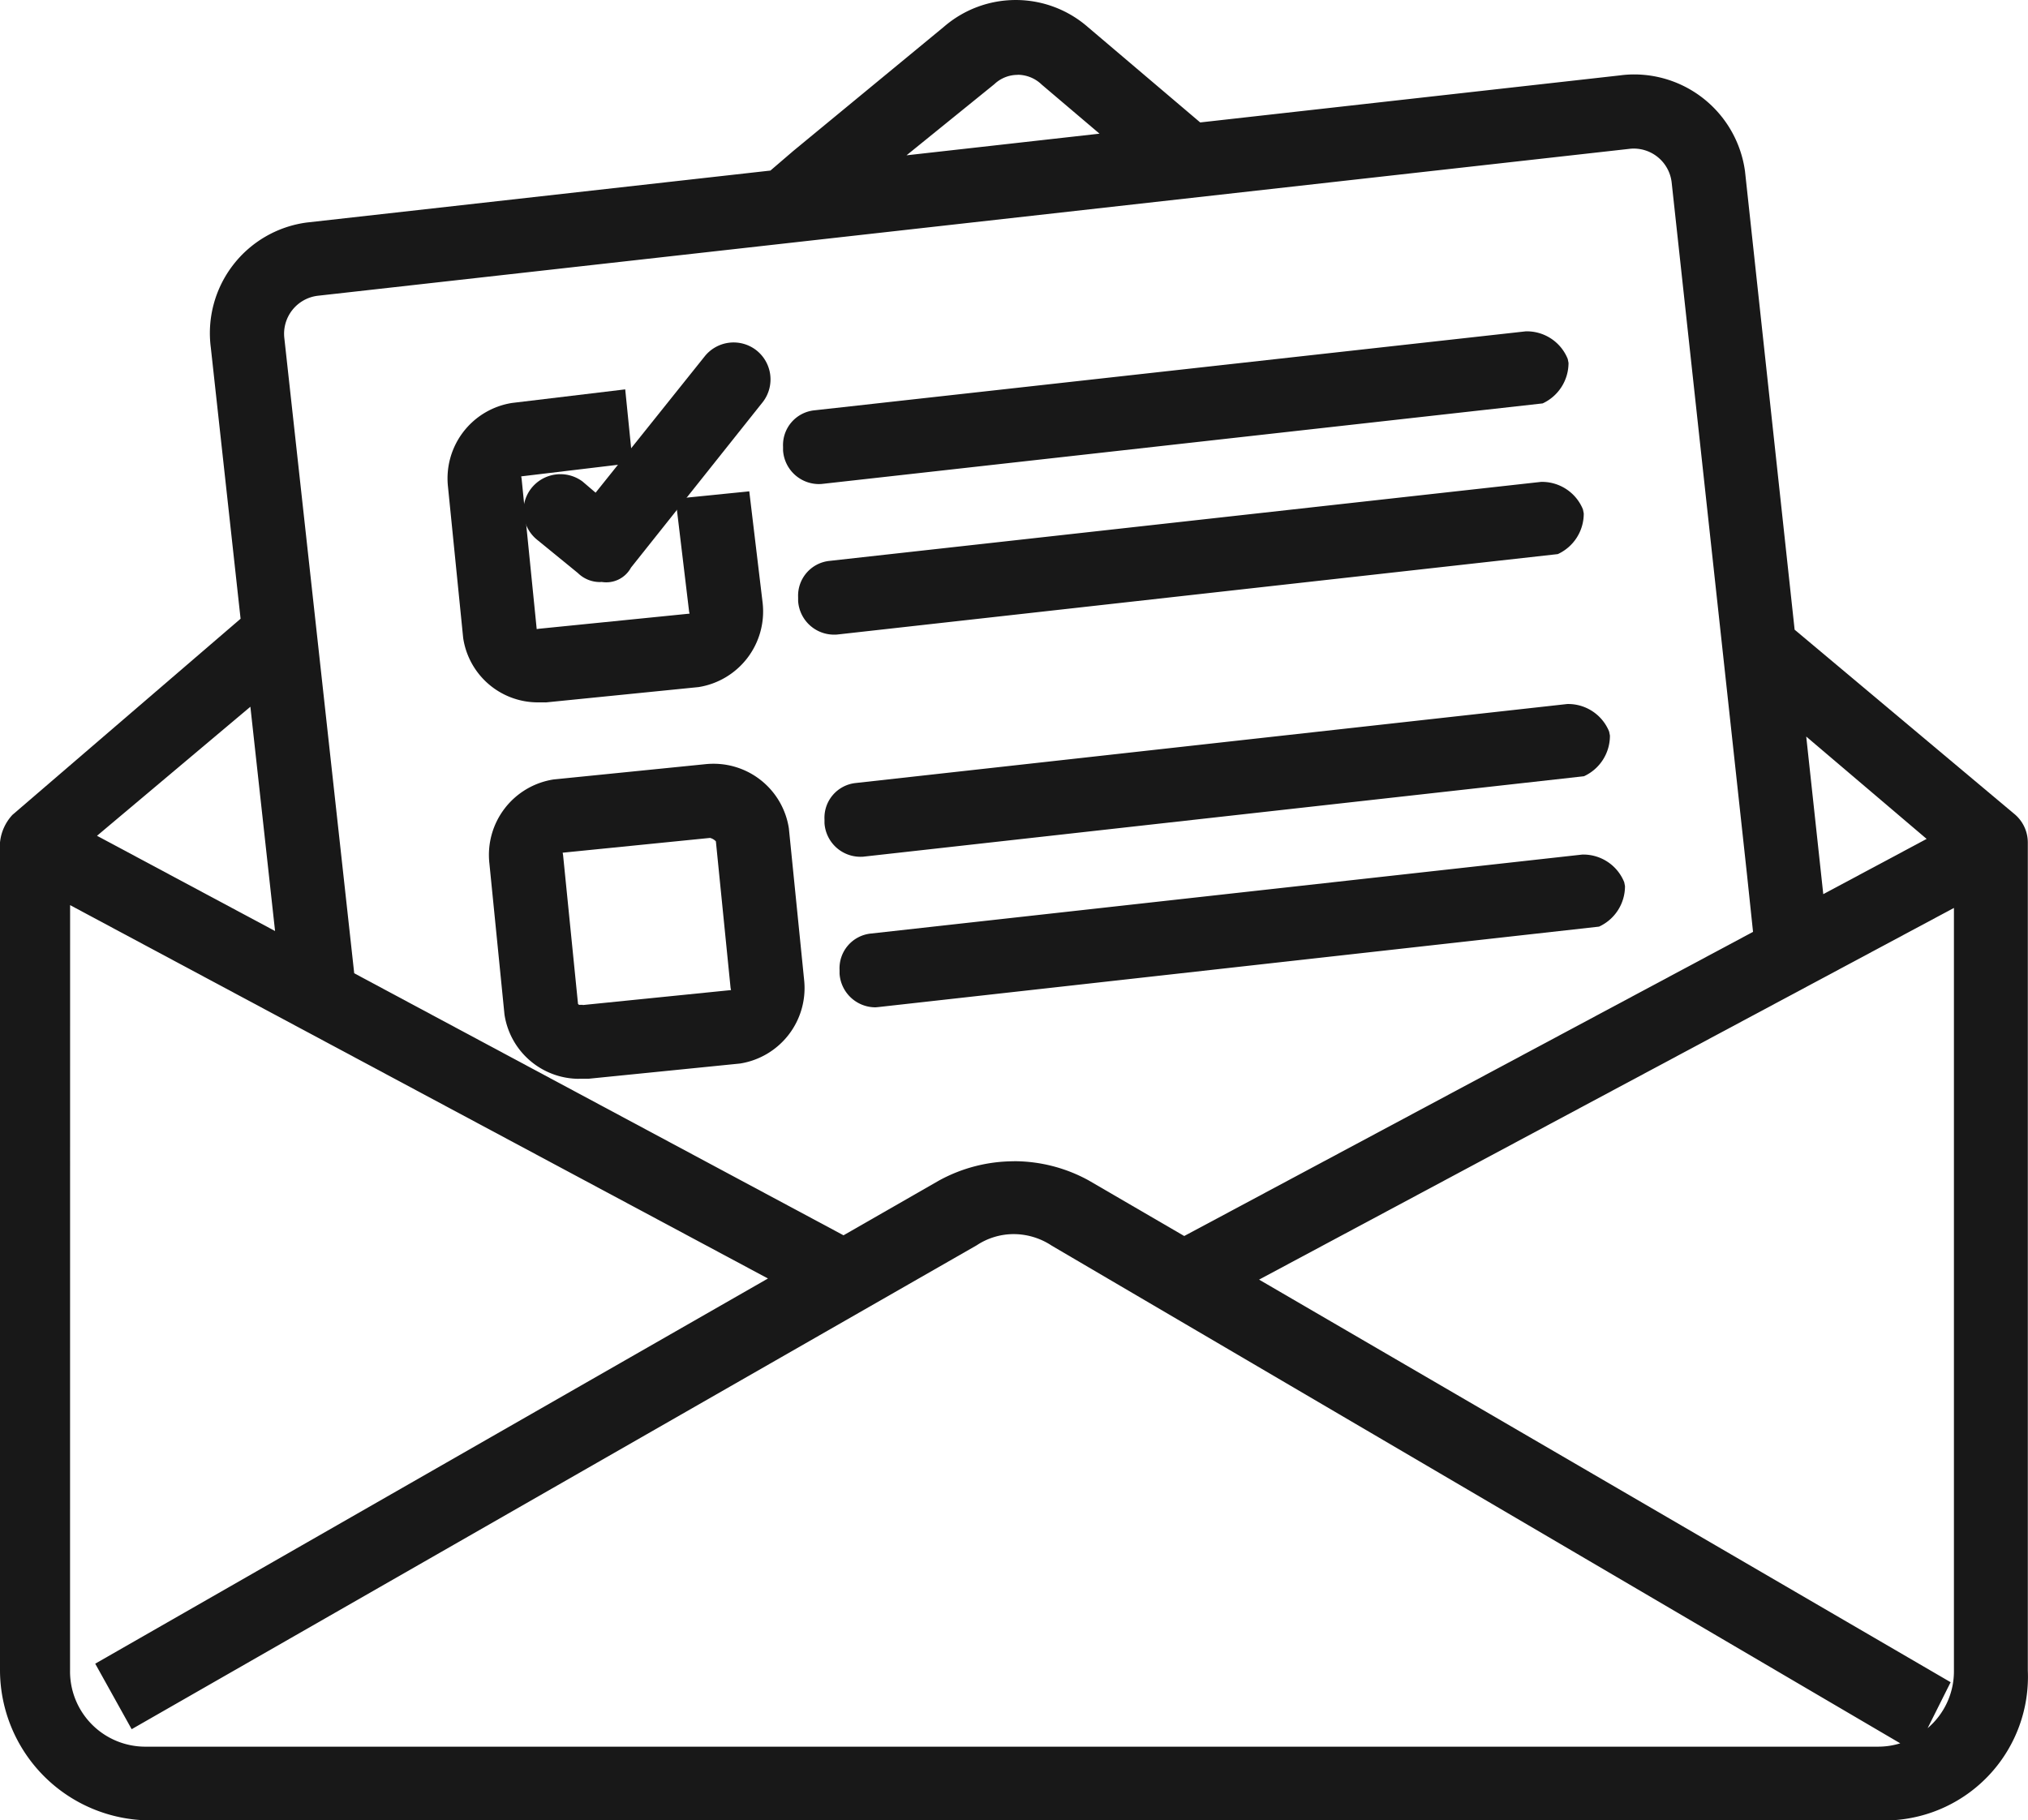 <svg xmlns="http://www.w3.org/2000/svg" width="65" height="58.356" viewBox="0 0 65 58.356">
  <g id="グループ_7122" data-name="グループ 7122" transform="translate(3058 -503)">
    <path id="パス_36324" data-name="パス 36324" d="M4.8,58.356A4.826,4.826,0,0,1,0,53.56V27.006a1.513,1.513,0,0,1,.4-.885l7.311-6.286-.954-8.692A3.577,3.577,0,0,1,9.834,7.133L24.693,5.468l.728-.625L30.257.856a3.515,3.515,0,0,1,4.611.012l3.6,3.057L51.92,2.417a3.455,3.455,0,0,1,.464-.031,3.589,3.589,0,0,1,3.545,3.1l1.591,14.7,7.024,5.892a1.19,1.19,0,0,1,.45.92V53.554a4.605,4.605,0,0,1-4.374,4.8H60.6v0Zm-2.555-4.8A2.412,2.412,0,0,0,4.63,55.993H60.19a2.4,2.4,0,0,0,.716-.107L33.712,39.934a2.213,2.213,0,0,0-1.216-.372,2.148,2.148,0,0,0-1.189.357L4.22,55.433l-1.168-2.1L24.614,40.985,2.247,29.016Zm60.275.371L61.783,55.4a2.391,2.391,0,0,0,.843-1.794v-24.5L40.355,41.021ZM32.5,37.225a4.972,4.972,0,0,1,2.392.615l3.064,1.783,18.231-9.75-.194-1.84-2.416-22.2a1.224,1.224,0,0,0-1.214-1.07,1.135,1.135,0,0,0-.15.01L10.177,9.482a1.227,1.227,0,0,0-1.063,1.363L11.353,31.2,27.036,39.6l3.06-1.755a5.008,5.008,0,0,1,2.4-.618M8.816,29.846l-.791-7.19L3.109,26.793Zm49.622-1.182,3.313-1.771-3.859-3.281ZM32.617,2.4a1.086,1.086,0,0,0-.749.3L29.055,4.979l6.186-.694L33.387,2.711a1.111,1.111,0,0,0-.771-.314" transform="translate(-3058 503)" fill="#181818"/>
    <path id="パス_36325" data-name="パス 36325" d="M27.1,15.878A1.154,1.154,0,0,1,25.948,14.8v-.118a1.119,1.119,0,0,1,.994-1.167l22.811-2.533a1.412,1.412,0,0,1,1.319.825l.026.06.025.125a1.43,1.43,0,0,1-.829,1.3L27.18,15.875Z" transform="translate(-3058.85 502.64)" fill="#181818"/>
    <path id="パス_36326" data-name="パス 36326" d="M27.595,20.868a1.154,1.154,0,0,1-1.148-1.078v-.118a1.121,1.121,0,0,1,1-1.168l22.81-2.533a1.417,1.417,0,0,1,1.319.823l.026.061.025.125a1.425,1.425,0,0,1-.832,1.306l-23.111,2.58Z" transform="translate(-3058.866 502.477)" fill="#181818"/>
    <path id="パス_36327" data-name="パス 36327" d="M17.715,22.939a2.42,2.42,0,0,1-2.384-2.068l-.487-4.849A2.449,2.449,0,0,1,16.9,13.34l3.625-.435.238,2.361-3.572.428.013.073.484,4.823.074-.011,4.826-.485-.015-.062-.434-3.621,2.362-.238.429,3.582a2.454,2.454,0,0,1-2.054,2.694l-4.889.491Z" transform="translate(-3058.486 502.577)" fill="#181818"/>
    <path id="パス_36328" data-name="パス 36328" d="M19.8,19.031a1.008,1.008,0,0,1-.71-.289L17.8,17.689a1.184,1.184,0,0,1-.219-1.643,1.188,1.188,0,0,1,1.657-.239l.42.359,3.486-4.357a1.186,1.186,0,0,1,1.647-.223,1.188,1.188,0,0,1,.238,1.658l-4.237,5.324a.9.9,0,0,1-.936.46Z" transform="translate(-3058.568 502.628)" fill="#181818"/>
    <path id="パス_36329" data-name="パス 36329" d="M28.469,28.23a1.154,1.154,0,0,1-1.148-1.078v-.119a1.118,1.118,0,0,1,.993-1.167l22.811-2.533a1.416,1.416,0,0,1,1.319.823l.026.061.025.125a1.425,1.425,0,0,1-.832,1.306l-23.111,2.58Z" transform="translate(-3058.895 502.236)" fill="#181818"/>
    <path id="パス_36330" data-name="パス 36330" d="M28.968,33.22a1.154,1.154,0,0,1-1.148-1.078v-.119a1.118,1.118,0,0,1,.993-1.167l22.811-2.533a1.412,1.412,0,0,1,1.319.825l.026.06.025.125a1.425,1.425,0,0,1-.832,1.3l-23.111,2.58Z" transform="translate(-3058.911 502.072)" fill="#181818"/>
    <path id="パス_36331" data-name="パス 36331" d="M19.087,35.413A2.422,2.422,0,0,1,16.7,33.349L16.216,28.5a2.448,2.448,0,0,1,2.058-2.684l4.859-.489c.087-.009.174-.014.262-.014a2.44,2.44,0,0,1,2.42,2.07l.489,4.858a2.449,2.449,0,0,1-2.056,2.682l-4.858.488-.3,0Zm.124-2.365,4.751-.48-.015-.068-.471-4.7a.4.4,0,0,0-.186-.11l-4.725.474.013.073.479,4.774.032.031h.123" transform="translate(-3058.531 502.171)" fill="#181818"/>
  </g>
</svg>
